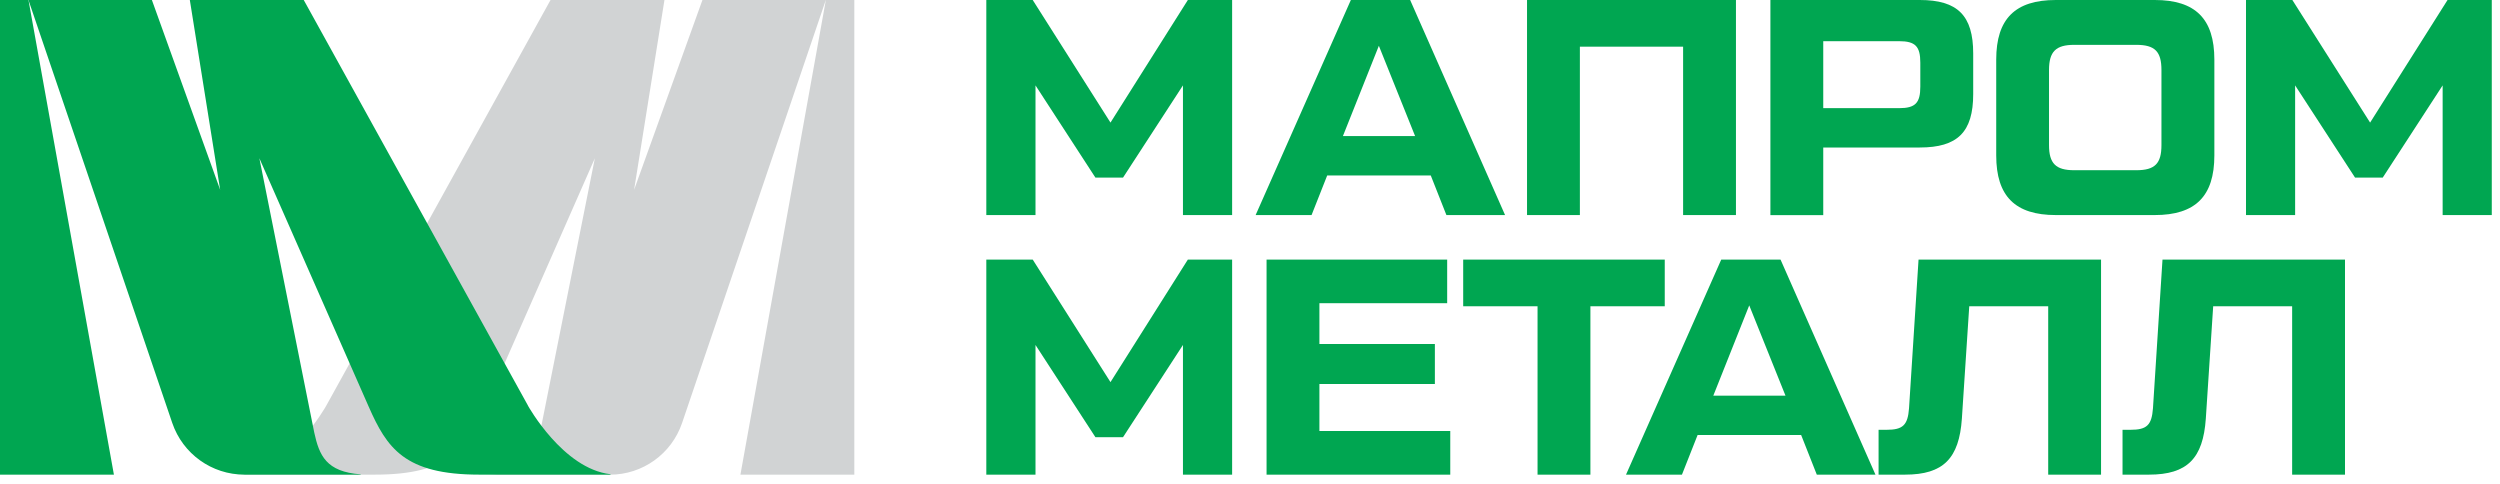 <?xml version="1.0" encoding="UTF-8"?> <svg xmlns="http://www.w3.org/2000/svg" width="160" height="31" viewBox="0 0 160 31" fill="none"><g clip-path="url(#clip0_53_255)"><g clip-path="url(#clip1_53_255)"><path d="M76.023 0H78.856V13.764H75.709V5.465L71.874 11.366H70.106L66.272 5.465V13.764H63.124V0H66.094L71.071 7.846L76.023 0Z" fill="#00A651"></path><path d="M92.57 13.764L91.569 11.229H84.941L83.94 13.764H80.36L86.455 0H90.249L96.324 13.764H92.566H92.57ZM85.946 8.71H90.567L88.247 2.93L85.946 8.71Z" fill="#00A651"></path><path d="M97.73 13.764V0H111.101V13.764H107.719V2.987H101.112V13.764H97.73Z" fill="#00A651"></path><path d="M113.306 13.764V0H122.863C125.28 0 126.285 0.985 126.285 3.423V6.018C126.285 8.456 125.283 9.44 122.863 9.44H116.688V13.767H113.306V13.764ZM116.688 6.922H121.544C122.585 6.922 122.9 6.587 122.9 5.546V4.012C122.9 2.971 122.585 2.636 121.544 2.636H116.688V6.922Z" fill="#00A651"></path><path d="M131.572 13.764C128.977 13.764 127.758 12.565 127.758 9.949V3.814C127.758 1.199 128.977 0 131.572 0H137.905C140.5 0 141.719 1.199 141.719 3.814V9.949C141.719 12.565 140.5 13.764 137.905 13.764H131.572ZM136.723 10.894C137.922 10.894 138.333 10.462 138.333 9.283V4.484C138.333 3.305 137.922 2.87 136.723 2.87H132.751C131.572 2.87 131.137 3.302 131.137 4.484V9.283C131.137 10.462 131.568 10.894 132.751 10.894H136.723Z" fill="#00A651"></path><path d="M156.643 0H159.474V13.764H156.329V5.465L152.495 11.366H150.723L146.888 5.465V13.764H143.744V0H146.711L151.687 7.846L156.643 0Z" fill="#00A651"></path><path d="M76.023 16.613H78.856V30.377H75.709V22.078L71.874 27.979H70.106L66.272 22.078V30.377H63.124V16.613H66.094L71.071 24.456L76.023 16.613Z" fill="#00A651"></path><path d="M84.442 27.584H92.817V30.377H81.06V16.613H92.619V19.406H84.442V22.018H91.832V24.577H84.442V27.584Z" fill="#00A651"></path><path d="M106.544 16.613V19.601H101.786V30.377H98.403V19.601H93.644V16.613H106.544Z" fill="#00A651"></path><path d="M116.275 30.377L115.274 27.842H108.646L107.645 30.377H104.065L110.16 16.613H113.954L120.029 30.377H116.271H116.275ZM109.651 25.324H114.272L111.951 19.544L109.651 25.324Z" fill="#00A651"></path><path d="M120.229 30.377V27.507H120.742C121.783 27.507 122.098 27.212 122.178 26.131L122.787 16.613H134.467V30.377H131.085V19.601H126.032L125.56 26.797C125.383 29.332 124.381 30.377 121.924 30.377H120.233H120.229Z" fill="#00A651"></path><path d="M135.842 30.377V27.507H136.354C137.395 27.507 137.71 27.212 137.79 26.13L138.4 16.613H150.08V30.377H146.697V19.6H141.644L141.172 26.797C140.995 29.332 139.994 30.377 137.536 30.377H135.845H135.842Z" fill="#00A651"></path><path d="M0 30.377H7.29L1.822 0H0V30.377Z" fill="#00A651"></path><path d="M54.677 0H52.855L47.387 30.377H54.677V0ZM15.185 30.377H23.996C28.788 30.377 29.91 28.669 31.075 26.023L38.071 10.127L34.561 27.684C34.22 29.262 33.734 30.38 30.985 30.38H39.035C41.125 30.38 42.98 29.051 43.653 27.071L52.852 0H44.956L40.582 12.149L42.525 0H35.234L20.882 25.96C20.882 25.96 18.437 30.377 15.185 30.377Z" fill="#D1D3D4"></path><path d="M33.792 25.96L19.439 0H12.149L14.091 12.149L9.721 0H1.821L11.024 27.068C11.697 29.044 13.552 30.377 15.642 30.377H23.086V30.357C20.869 30.199 20.43 29.138 20.112 27.684L16.599 10.127L23.595 26.023C24.76 28.669 25.882 30.377 30.674 30.377H39.073V30.35C36.029 30.005 33.788 25.96 33.788 25.96" fill="#00A651"></path></g></g><defs><clipPath id="clip0_53_255"><rect width="160" height="30.38" fill="white"></rect></clipPath><clipPath id="clip1_53_255"><rect width="160" height="30.38" fill="white" transform="translate(0 0)"></rect></clipPath></defs></svg> 